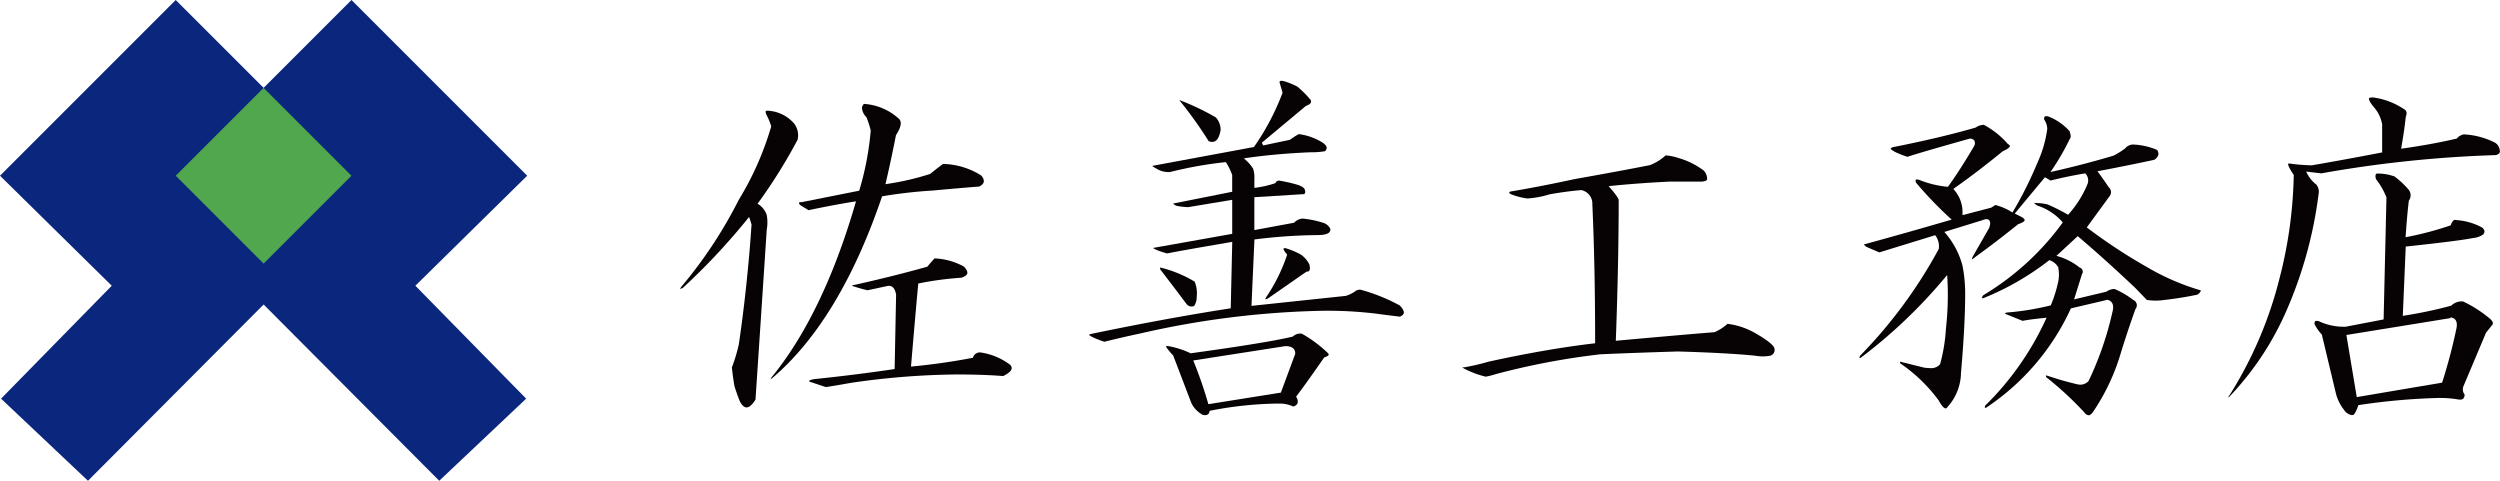 <svg xmlns="http://www.w3.org/2000/svg" xmlns:xlink="http://www.w3.org/1999/xlink" width="199.986" height="38.458" viewBox="0 0 199.986 38.458">
  <defs>
    <clipPath id="clip-path">
      <rect id="Rectangle_39" data-name="Rectangle 39" width="199.986" height="38.458" fill="none"/>
    </clipPath>
  </defs>
  <g id="Group_168" data-name="Group 168" transform="translate(0 0)">
    <path id="Path_266" data-name="Path 266" d="M28.116,0,21.088,7.028,14.057,0,0,14.057l8.939,8.8L.084,31.891l6.954,6.568,14.05-14.1,14.048,14.1,6.954-6.568-8.863-9.035,8.945-8.8Z" transform="translate(0)" fill="#0a267d"/>
    <rect id="Rectangle_38" data-name="Rectangle 38" width="9.94" height="9.939" transform="translate(14.057 14.057) rotate(-45)" fill="#50a74e"/>
    <g id="Group_80" data-name="Group 80" transform="translate(0 0)">
      <g id="Group_79" data-name="Group 79" transform="translate(0 0)" clip-path="url(#clip-path)">
        <path id="Path_267" data-name="Path 267" d="M94.323,38.229c-.171,0-.348-.151-.526-.449-.144-.355-.292-.764-.436-1.21-.072-.353-.147-.878-.219-1.546a12.487,12.487,0,0,0,.559-1.869c.374-2.54.675-5.224.9-7.987l.115-1.574-.121-.387-.075-.218-.145.178a52.1,52.1,0,0,1-5.154,5.494,1.219,1.219,0,0,1-.226.086c.017-.028.04-.078.084-.152a35.937,35.937,0,0,0,4.611-6.971,24.283,24.283,0,0,0,2.6-5.881,5.07,5.07,0,0,0-.348-.863c-.132-.262-.1-.342-.089-.355s.068-.039.141-.039a.956.956,0,0,1,.151.014,2.948,2.948,0,0,1,1.837.865l.083.084a1.528,1.528,0,0,1,.333,1.366,42.712,42.712,0,0,1-3.124,5.01l-.076.1.106.074a1.651,1.651,0,0,1,.627.832,3.308,3.308,0,0,1,0,1.171q-.451,6.874-.9,13.6c-.24.384-.487.617-.7.617" transform="translate(-34.596 -5.633)" fill="#070203"/>
        <path id="Path_268" data-name="Path 268" d="M100.879,35.524c2.748-3.334,5.023-8.034,6.743-13.94l.056-.192-.2.031c-.972.153-2.184.38-3.6.676-.185-.12-.443-.267-.691-.43-.081-.12-.068-.172-.068-.173s.035-.042.224-.042l4.592-.913.022-.073a23.436,23.436,0,0,0,.9-4.743,7.536,7.536,0,0,0-.346-1.069,1.137,1.137,0,0,1-.356-.751.467.467,0,0,1,.167-.308,4.582,4.582,0,0,1,2.8,1.2l.02.019c.218.252.13.68-.265,1.274-.243,1.24-.507,2.484-.8,3.748l-.043.182.186-.028a21.6,21.6,0,0,0,3.389-.791c.484-.392.82-.653,1.042-.8a5.955,5.955,0,0,1,3.007.9.667.667,0,0,1,.248.507c-.018.14-.139.273-.358.4-.847.061-2.12.174-3.768.322a37.547,37.547,0,0,0-3.94.449l-.075.012-.024.072c-2.228,6.537-5.162,11.394-8.722,14.433a1.83,1.83,0,0,1-.171.123c.008-.025.019-.056.034-.094" transform="translate(-39.203 -5.286)" fill="#070203"/>
        <path id="Path_269" data-name="Path 269" d="M105.912,43.668a.207.207,0,0,1-.015-.062s.044-.084.439-.139c2.152-.223,4.27-.487,6.291-.787l.106-.015.117-5.95c-.1-.588-.362-.707-.568-.707a.663.663,0,0,0-.151.019l-1.568.336c-.36-.084-.771-.2-1.168-.333a.444.444,0,0,1-.051-.086s.067,0,.124,0c2.037-.45,4-.941,5.877-1.465.221-.262.4-.471.578-.666a5.31,5.31,0,0,1,2.353.655c.2.209.3.405.271.546-.04.168-.281.281-.475.346a25.385,25.385,0,0,0-3.355.443l-.093.019-.009.094q-.229,2.472-.561,6.4l-.013.151.151-.014c1.57-.149,3.161-.376,4.729-.676l.068-.013.026-.064a.587.587,0,0,1,.546-.369,5.152,5.152,0,0,1,2.4.985.376.376,0,0,1,.133.314c-.021.128-.155.334-.675.594-1.128-.086-2.377-.124-3.649-.127a61.268,61.268,0,0,0-8.554.676q-1.217.219-1.991.333Z" transform="translate(-41.167 -13.143)" fill="#070203"/>
        <path id="Path_270" data-name="Path 270" d="M143.741,31.454c-1.048-.352-1.2-.523-1.226-.567h0a1.438,1.438,0,0,1,.235-.073c3.946-.819,7.647-1.5,11-2.02l.105-.017.12-5.314-.152.026c-2.659.456-4.313.749-5.057.9-.977-.273-1.1-.416-1.116-.441l6.322-1.126V20.1l-3.518.586a5.131,5.131,0,0,1-.962-.114.955.955,0,0,1-.251-.167c.021,0,.062-.018.134-.032l4.595-.916V18.113a4.813,4.813,0,0,0-.467-.963l-.042-.067-.079.009a32.031,32.031,0,0,0-4.4.79h-.1a1.843,1.843,0,0,1-1.038-.319,1.022,1.022,0,0,1-.268-.171c.026,0,.088-.026.218-.047l7.916-1.468.029-.043a19.356,19.356,0,0,0,2.26-4.3l-.221-.759a.218.218,0,0,1,0-.159.178.178,0,0,1,.129-.034.912.912,0,0,1,.172.02,5.767,5.767,0,0,1,1.089.436l.006,0a7.856,7.856,0,0,1,1.079,1.083.262.262,0,0,1,.012.2c-.042.1-.181.194-.4.269l-3.523,2.941.108.221q1.571-.337,2.133-.447a6.924,6.924,0,0,1,.71-.461,4.7,4.7,0,0,1,1.893.671c.211.141.33.282.343.406a.373.373,0,0,1-.142.292,6.007,6.007,0,0,1-.938.083c-.067,0-.134,0-.2,0-1.805.076-3.51.227-5.077.449l-.266.037.2.182a3.187,3.187,0,0,1,.539.648,2.247,2.247,0,0,1,.1.82v.715l.144-.02a8.305,8.305,0,0,0,1.483-.342l.046-.016.024-.043a.322.322,0,0,1,.28-.163,12.712,12.712,0,0,1,1.482.335c.263.089.582.238.582.44.059.149.021.261-.071.307l-3.973.246v2.631l3.182-.589a1.044,1.044,0,0,1,.66-.334,7.9,7.9,0,0,1,1.639.331.935.935,0,0,1,.6.5.341.341,0,0,1-.075.257c-.09.106-.326.234-.935.234a42.53,42.53,0,0,0-4.957.337l-.106.013-.237,5.312,7.558-.8a2.84,2.84,0,0,0,.733-.358.55.55,0,0,1,.557-.1,14.411,14.411,0,0,1,3.016,1.228c.23.238.351.457.322.61-.021.109-.126.205-.311.284-.685-.083-1.32-.158-1.841-.233a31.981,31.981,0,0,0-3.9-.24q-.474,0-.949.014a71.015,71.015,0,0,0-14.064,1.8q-1.552.331-2.886.665" transform="translate(-55.402 -4.116)" fill="#070203"/>
        <path id="Path_271" data-name="Path 271" d="M154.336,38.127a.5.5,0,0,1-.368-.164c-.666-.891-1.378-1.826-2.128-2.8a.274.274,0,0,1,0-.16l.088.024a9.993,9.993,0,0,1,2.661,1.109,2.377,2.377,0,0,1,.164,1.223,1.266,1.266,0,0,1-.206.733.9.9,0,0,1-.217.034" transform="translate(-59.025 -13.608)" fill="#070203"/>
        <path id="Path_272" data-name="Path 272" d="M155.725,50.18a.93.93,0,0,1-.179-.02,2.1,2.1,0,0,1-.922-.943l-1.455-3.809a5.458,5.458,0,0,1-.575-.7c0-.037.024-.054.105-.054a1.092,1.092,0,0,1,.213.026,7.262,7.262,0,0,1,1.655.551c4.247-.584,6.973-1.038,8.173-1.339a.873.873,0,0,1,.574-.24.73.73,0,0,1,.155.016,10.343,10.343,0,0,1,2.012,1.485l.055.058c.054.055.081.1.074.135s-.042.111-.361.216c-.807,1.162-1.523,2.18-2.2,3.076l-.047.063.035.07a.589.589,0,0,1,.076.468.517.517,0,0,1-.34.251,2.549,2.549,0,0,0-1.131-.236c-.059,0-.119,0-.178,0a29.583,29.583,0,0,0-5.3.564l-.078.016-.02.077a.315.315,0,0,1-.348.264m-.943-4.37.06.148a33.862,33.862,0,0,1,1.116,3.241l.031.108,5.8-.925,1.149-3.1c.008-.306-.131-.619-.793-.619Z" transform="translate(-59.32 -16.97)" fill="#070203"/>
        <path id="Path_273" data-name="Path 273" d="M156.983,16.439a.836.836,0,0,1-.286-.058,32.839,32.839,0,0,0-2.3-3.218c-.016-.033-.026-.059-.034-.081.023.012.058.027.1.05a19.9,19.9,0,0,1,2.8,1.344,1.459,1.459,0,0,1,.386,1.013c-.106.624-.331.95-.666.95" transform="translate(-60.007 -5.086)" fill="#070203"/>
        <path id="Path_274" data-name="Path 274" d="M156.461,47.343h0l0-.006Z" transform="translate(-60.824 -18.403)" fill="#070203"/>
        <path id="Path_275" data-name="Path 275" d="M156.461,47.343h0l0-.006Z" transform="translate(-60.824 -18.403)" fill="#070203"/>
        <path id="Path_276" data-name="Path 276" d="M165.614,36.449a13.805,13.805,0,0,0,1.691-3.386l.023-.067-.045-.054c-.283-.339-.251-.436-.25-.436s.038-.03.153-.03a5.729,5.729,0,0,1,1.264.532l.009.006a2.153,2.153,0,0,1,.636.743c.086.312.048.458,0,.521-.015.02-.06.079-.223.079-.9.623-1.91,1.334-3.105,2.156a.772.772,0,0,1-.2.054c.01-.017.022-.056.053-.117" transform="translate(-64.361 -12.625)" fill="#070203"/>
        <path id="Path_277" data-name="Path 277" d="M193.217,38.029a7.713,7.713,0,0,1-1.52-.546,2.356,2.356,0,0,1-.351-.2c.04,0,.1,0,.181,0a18.284,18.284,0,0,0,1.94-.451c3.045-.669,5.875-1.16,8.408-1.458l.112-.013v-.113c0-4.025-.075-7.73-.223-11.012a1.1,1.1,0,0,0-.889-1.129c-.859.075-1.694.189-2.518.336a7.743,7.743,0,0,1-1.784.335,5.476,5.476,0,0,1-1.293-.328c-.164-.083-.176-.138-.176-.138s.014-.037.087-.086c1.662-.277,3.4-.617,5.123-.992,2.515-.447,4.556-.825,6.06-1.124a4.033,4.033,0,0,0,1.256-.781,4.664,4.664,0,0,1,.886.166l.163.053a6.182,6.182,0,0,1,1.981.987.948.948,0,0,1,.285.684c0,.174-.3.21-.546.21h-2.47c-1.58.076-3.132.19-4.618.337l-.242.024.158.185c.6.7.643.888.644.929,0,3.27-.076,7.009-.225,11.113l-.006.144.144-.013q4.94-.448,7.749-.674a3.72,3.72,0,0,0,1.043-.668,5.887,5.887,0,0,1,2.252.763c1.361.781,1.509,1.126,1.509,1.238a.479.479,0,0,1-.351.55,3.261,3.261,0,0,1-.587.053,3.3,3.3,0,0,1-.595-.054c-1.5-.15-3.583-.263-6.2-.339q-3.718.115-6.188.225a58.194,58.194,0,0,0-8.341,1.576,6.547,6.547,0,0,1-.859.218" transform="translate(-74.385 -7.901)" fill="#070203"/>
        <path id="Path_278" data-name="Path 278" d="M261.647,39.115a.441.441,0,0,1-.307-.207,26.633,26.633,0,0,0-3.053-2.826.284.284,0,0,1-.028-.145c.052.012.093.018.142.031a23.865,23.865,0,0,0,2.361.676.9.9,0,0,0,.908-.263,25.762,25.762,0,0,0,1.94-5.672c.117-.594-.219-.77-.43-.823l-2.927.689-.026.056a19.017,19.017,0,0,1-6.8,7.917c0-.021-.04-.036-.049-.049s-.022-.035.014-.142a23.187,23.187,0,0,0,4.823-6.837l.094-.2-.222.023c-.75.077-1.321.153-1.7.227L255,31.008c-.011-.035.007-.064.109-.1a21.84,21.84,0,0,0,3.473-.559l.063-.015.024-.06a10.563,10.563,0,0,0,.568-1.819,2.885,2.885,0,0,0,0-1.175,1.208,1.208,0,0,0-.644-.542l-.065-.023-.054.042a21.746,21.746,0,0,1-5.253,3.011.185.185,0,0,1-.086-.032.513.513,0,0,1,.12-.222,21.455,21.455,0,0,0,6.29-5.732l.061-.083-.069-.076a4.483,4.483,0,0,0-1.964-1.271c-.238-.147-.262-.217-.263-.22l.161.017a3.856,3.856,0,0,1,.932.114,15.63,15.63,0,0,1,1.54.773l.089.051.069-.078a8.517,8.517,0,0,0,1.483-2.381.8.8,0,0,0-.134-.8l-.047-.056-.072.012c-.9.15-1.807.34-2.705.563l-.36-.215-.09-.046-2.413,2.9.591.3c.128.086.207.177.2.237,0,.035-.056.161-.519.316q-1.847,1.484-3.4,2.6a1.55,1.55,0,0,1-.309.218c.011-.031.023-.091.056-.188l1.337-2.337c.1-.293.1-.471.022-.584a.276.276,0,0,0-.237-.11.764.764,0,0,0-.28.066l-3.092.955.124.146a6.571,6.571,0,0,1,1.322,2.535,11.4,11.4,0,0,1,.219,2.213c0,1.71-.113,3.861-.336,6.392a4.153,4.153,0,0,1-1.09,2.732c-.074.1-.12.1-.136.1-.062,0-.241-.062-.554-.634a12.533,12.533,0,0,0-3.072-2.965.309.309,0,0,1-.021-.139c.054.012.1.018.145.03q.893.229,1.8.448a3.335,3.335,0,0,0,.44.032.923.923,0,0,0,.818-.311,13.8,13.8,0,0,0,.469-2.869,23.605,23.605,0,0,0,.115-3.945l-.018-.322-.206.247a40.645,40.645,0,0,1-6.721,6.384s-.009,0-.02,0l-.062,0c-.014,0-.016-.05.048-.178a38.066,38.066,0,0,0,6.287-8.531,1.417,1.417,0,0,0-.232-1.028l-.053-.076-4.469,1.375-1.039-.445a1.268,1.268,0,0,1-.207-.2h.045c2.2-.6,4.452-1.238,6.774-1.914l.216-.063-.166-.152a31.415,31.415,0,0,1-2.685-2.8c-.062-.17-.031-.227-.027-.233s.039-.025.1-.025a.739.739,0,0,1,.143.017,8.158,8.158,0,0,0,2.259.563l.073.007.043-.059c.594-.818,1.277-1.88,2.029-3.154a.485.485,0,0,0,.047-.479.414.414,0,0,0-.381-.16c-2.645.741-4.309,1.228-4.98,1.451-1.315-.439-1.333-.652-1.334-.661s.019-.049.185-.111c2.588-.515,4.821-1.045,6.617-1.57a1.177,1.177,0,0,1,.643-.218,6.724,6.724,0,0,1,1.923,1.528c.122.08.172.135.169.175s-.037.173-.573.412q-1.94,1.59-3.839,2.933l-.114.08.09.106a2.7,2.7,0,0,1,.644,1.823l0,.169,2.3-.6.326-.211a4.61,4.61,0,0,1,1.26.533l.11.067.065-.111a30.629,30.629,0,0,0,1.917-3.836,9.6,9.6,0,0,0,.8-2.727,1.345,1.345,0,0,0-.248-.764.363.363,0,0,1,.035-.223.176.176,0,0,1,.138-.043.736.736,0,0,1,.146.017,4.453,4.453,0,0,1,1.706,1.17c.085.219.156.5.023.637a19.329,19.329,0,0,1-1.362,2.378l-.18.266.313-.072c1.644-.374,3.233-.791,4.724-1.238a5.861,5.861,0,0,0,.936-.582.875.875,0,0,1,.6-.311,5.365,5.365,0,0,1,1.962.438.563.563,0,0,1,.1.369.685.685,0,0,1-.343.419c-.919.2-2.392.506-4.334.877l-.2.038.122.163q.334.446.783,1.117a.518.518,0,0,1,.111.651l-1.869,2.561.1.075a43.386,43.386,0,0,0,4.619,3.041,19.019,19.019,0,0,0,4.408,1.921c-.02.079-.049.174-.266.339-.833.174-1.736.324-2.633.422a4.5,4.5,0,0,1-1.426,0l-.941-.976c-1.5-1.42-3.009-2.782-4.5-4.051l-.086-.073-1.7,1.573.21.065a5,5,0,0,1,1.644.874.344.344,0,0,1,.238.425l-.055.11-.628,2.011,2.576-.613a1.2,1.2,0,0,1,.648-.221,6.426,6.426,0,0,1,1.491.869.487.487,0,0,1,.27.264.45.45,0,0,1,0,.346.48.48,0,0,1-.064.106c-.318.859-.7,1.994-1.145,3.408a16.9,16.9,0,0,1-2.231,4.8c-.095.142-.238.312-.384.312" transform="translate(-94.594 -5.905)" fill="#070203"/>
        <path id="Path_279" data-name="Path 279" d="M291.678,36.641a32.061,32.061,0,0,0,4.054-9.46,35.252,35.252,0,0,0,1.126-8.227c-.505-.737-.453-.887-.446-.9a.941.941,0,0,1,.126-.01.611.611,0,0,1,.163.023,15.305,15.305,0,0,0,1.6.118c1.746-.3,3.581-.638,5.529-1.013l.1-.02V14.911a2.853,2.853,0,0,0-.708-1.433c-.389-.486-.35-.634-.339-.659s.1-.062.227-.062a1.935,1.935,0,0,1,.332.035,5.759,5.759,0,0,1,2.2.877c.174.088.338.232.178.633-.084.781-.2,1.571-.344,2.383l-.031.172.174-.024c1.57-.224,3.01-.49,4.279-.788a1,1,0,0,1,.554-.336,6.166,6.166,0,0,1,2.5.661.784.784,0,0,1,.379.577.32.32,0,0,1-.016.253.489.489,0,0,1-.33.168,96.284,96.284,0,0,0-13.925,1.46l-1.215-.143.114.213a2.564,2.564,0,0,0,.708.828.919.919,0,0,1,.177.767,33.837,33.837,0,0,1-2.463,9.073,23.719,23.719,0,0,1-4.694,7.153.578.578,0,0,1-.064.022,1,1,0,0,1,.045-.1" transform="translate(-113.371 -4.96)" fill="#070203"/>
        <path id="Path_280" data-name="Path 280" d="M305.917,42.04a.9.9,0,0,1-.648-.418,3.5,3.5,0,0,1-.65-1.3l-1.13-4.728a3.521,3.521,0,0,1-.572-.812.308.308,0,0,1,.025-.241.176.176,0,0,1,.139-.043.73.73,0,0,1,.145.017,4.675,4.675,0,0,0,2.014.452l.149,0,3.042-.584.227-9.761a5.751,5.751,0,0,0-.813-1.429.543.543,0,0,1-.047-.4.152.152,0,0,1,.1-.08l.076,0a3.855,3.855,0,0,1,1.293.222l-.071-.063a6.588,6.588,0,0,1,1.253,1.153.717.717,0,0,1,0,.855c-.1.814-.176,1.713-.25,2.763l-.012.164.163-.031a26,26,0,0,0,3.387-.9l.056-.019.022-.054c.07-.177.185-.387.333-.387l.1.019a5.047,5.047,0,0,1,1.973.548.529.529,0,0,1,.276.309.375.375,0,0,1-.1.289,1.59,1.59,0,0,1-.8.287c-.757.153-2.531.38-5.288.674l-.108.012-.236,5.542.153-.024a35.556,35.556,0,0,0,3.721-.789,1.2,1.2,0,0,1,.809-.344,1.062,1.062,0,0,1,.152.011,10.14,10.14,0,0,1,2.071,1.32c.193.155.3.3.3.409a.253.253,0,0,1-.089.19l-.457.572-1.814,4.3a.687.687,0,0,0,.1.656.5.5,0,0,1-.092.3.341.341,0,0,1-.275.1.985.985,0,0,1-.158-.014,8.62,8.62,0,0,0-1.421-.118l-.174,0a51.282,51.282,0,0,0-6.306.562l-.076.012-.025.073c-.191.563-.334.688-.386.715,0,0-.054,0-.09,0m-.455-6.4.829,4.969,6.828-1.157.024-.074a43.1,43.1,0,0,0,1.126-4.281c.108-.56-.109-.756-.309-.823l-.167-.055v.07Z" transform="translate(-117.755 -8.83)" fill="#070203"/>
      </g>
    </g>
  </g>
</svg>

